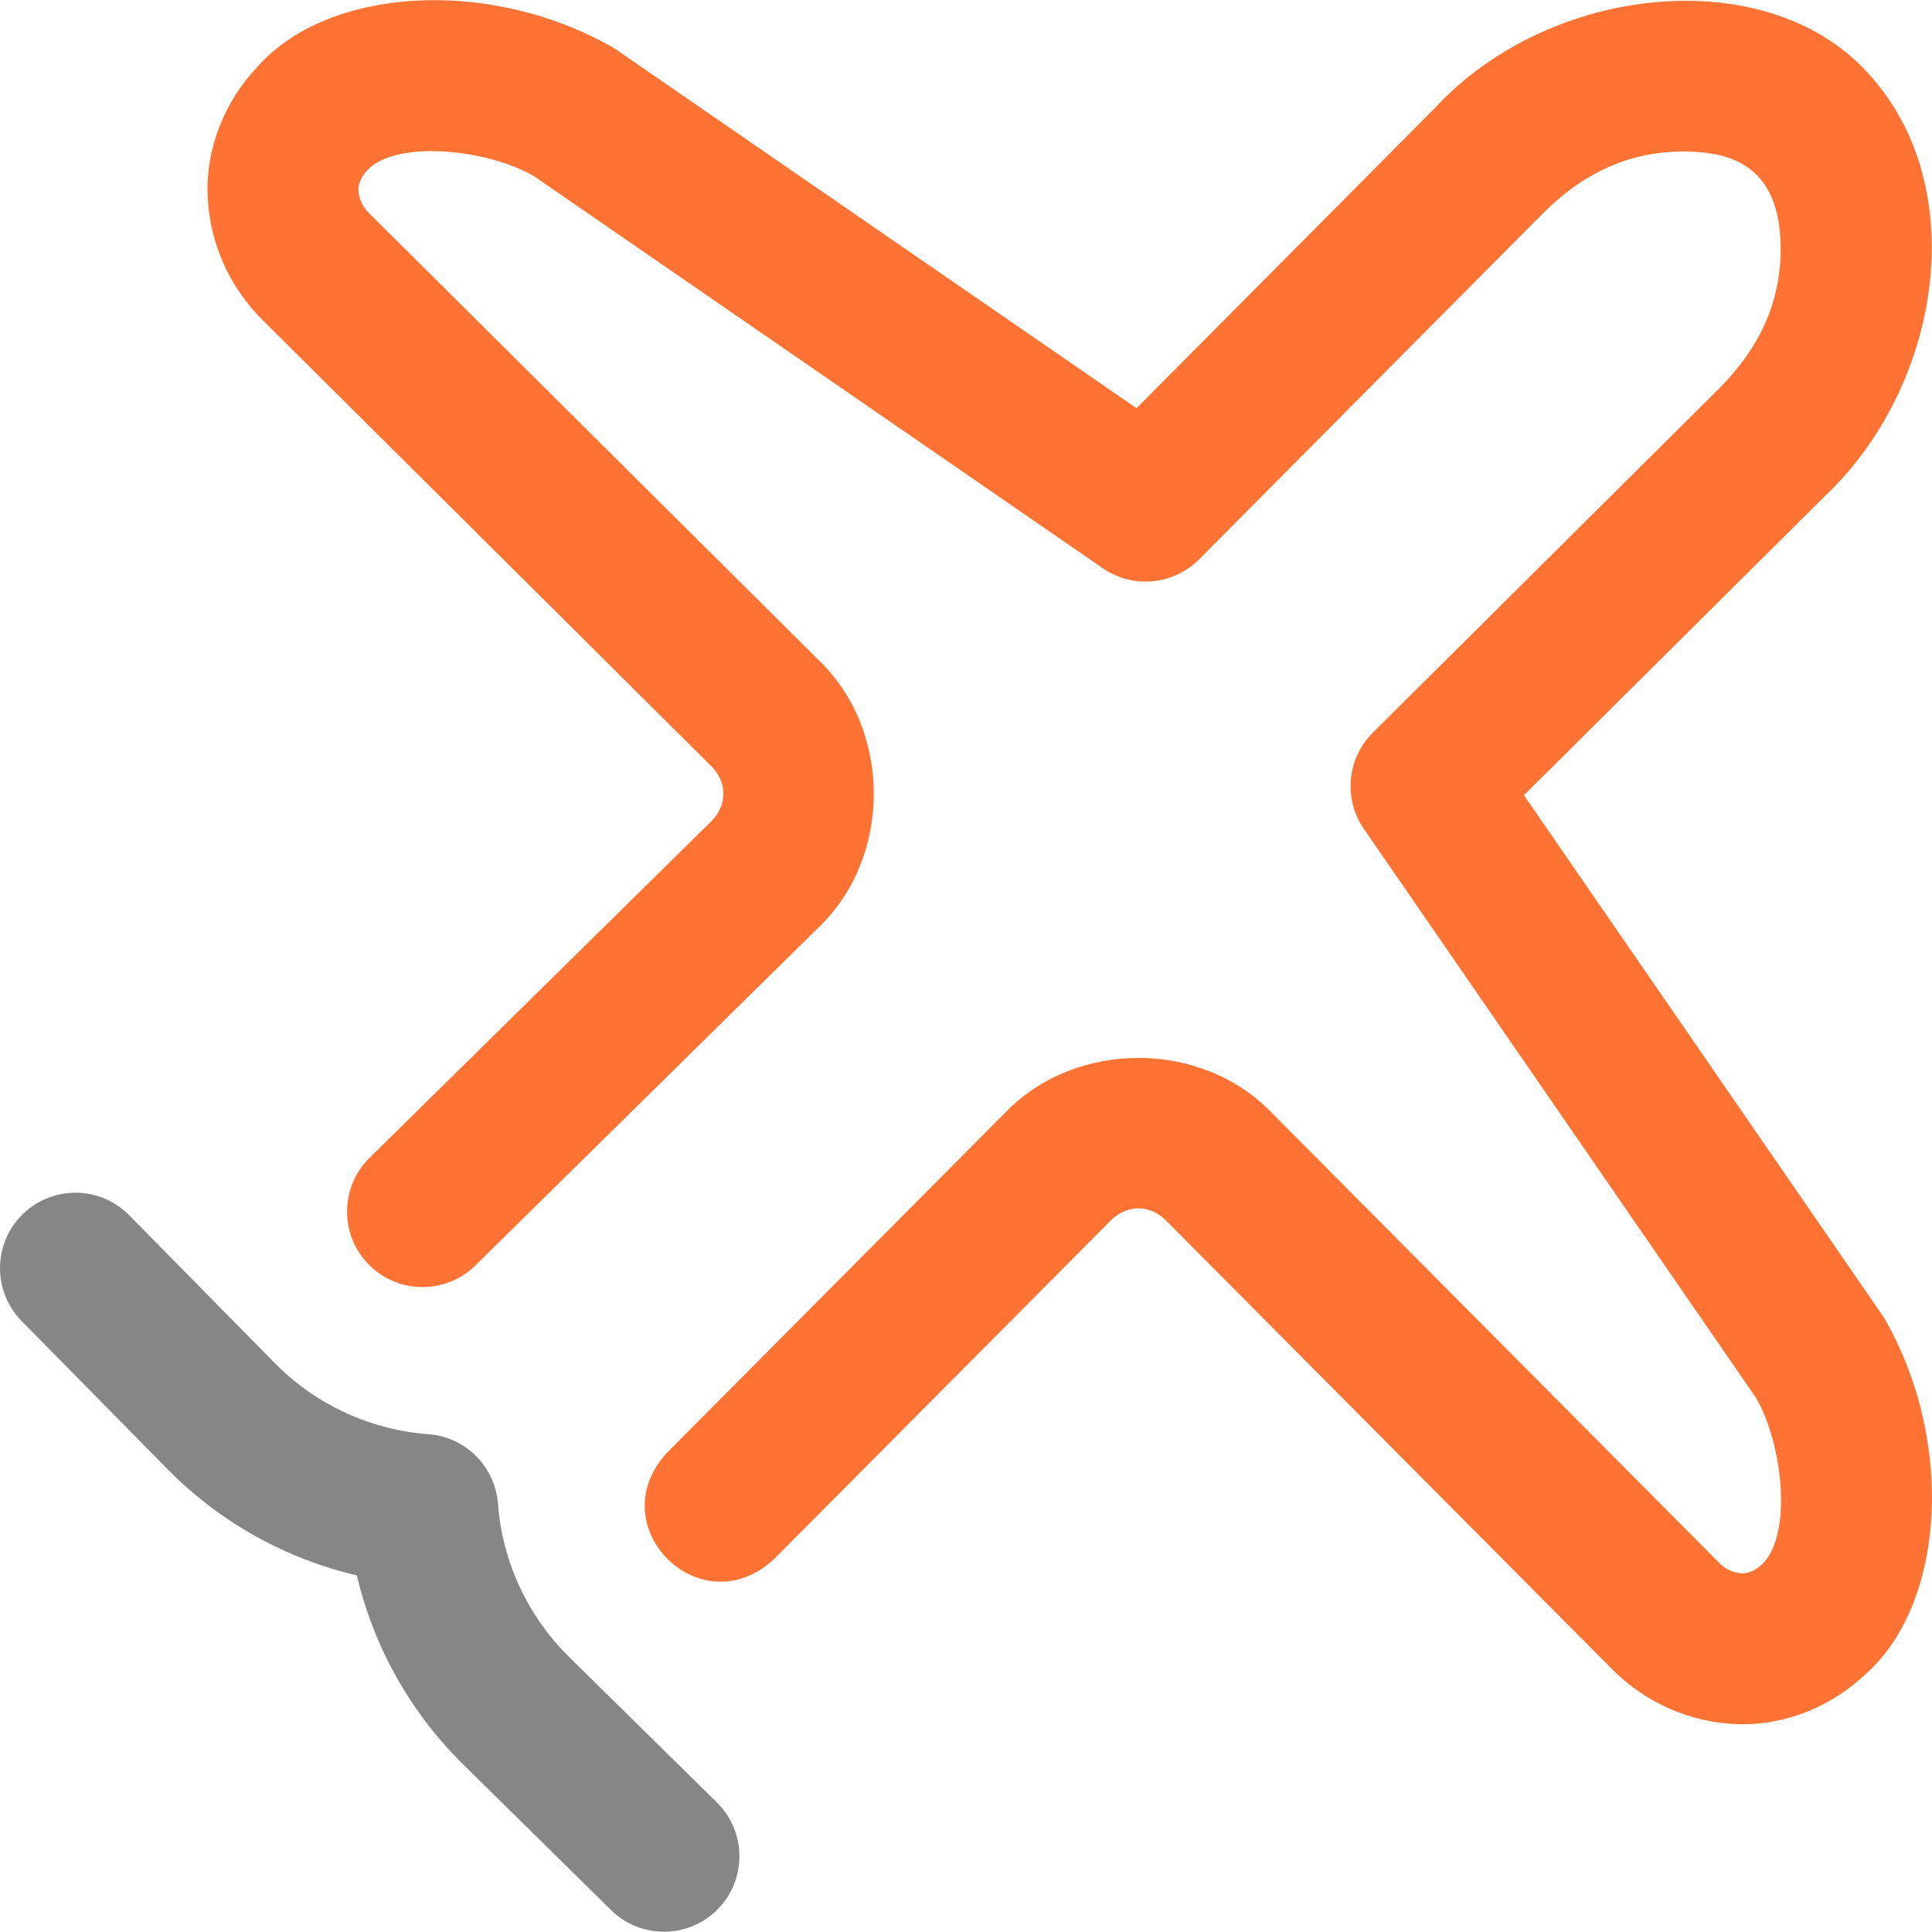 <svg width="48" height="48" viewBox="0 0 48 48" fill="none" xmlns="http://www.w3.org/2000/svg">
<g clip-path="url(#clip0_5360_44066)">
<path d="M17.832 47.434C18.558 46.697 18.549 45.51 17.812 44.783L14.098 41.126C13.093 40.118 12.48 38.781 12.372 37.36C12.302 36.435 11.566 35.701 10.642 35.632C9.217 35.526 7.877 34.913 6.867 33.906L3.21 30.192C2.484 29.454 1.297 29.445 0.559 30.172C-0.178 30.898 -0.187 32.085 0.539 32.823L4.202 36.542C4.205 36.545 4.208 36.549 4.212 36.552C5.498 37.838 7.113 38.73 8.866 39.141C9.278 40.889 10.169 42.499 11.452 43.782C11.455 43.785 11.458 43.788 11.462 43.792L15.181 47.455C15.546 47.814 16.021 47.993 16.496 47.993C16.981 47.993 17.465 47.807 17.832 47.434Z" fill="#868686"/>
<path d="M43.303 42.838C43.245 42.838 43.187 42.837 43.129 42.835C41.975 42.785 40.887 42.305 40.064 41.482L28.942 30.296C28.551 29.929 28.014 29.929 27.62 30.299L19.231 38.735C17.407 40.428 14.89 37.922 16.573 36.091L24.966 27.652C26.714 25.829 29.85 25.829 31.597 27.648L42.718 38.834C42.877 38.993 43.07 39.08 43.289 39.089C43.402 39.093 43.598 39.038 43.777 38.867C44.551 38.117 44.284 35.846 43.626 34.726L33.886 20.595C33.371 19.849 33.465 18.841 34.108 18.202L42.703 9.66C43.736 8.627 44.24 7.487 44.24 6.179C44.24 4.014 42.862 3.764 41.827 3.764C40.511 3.764 39.367 4.268 38.33 5.305L29.792 13.896C29.153 14.539 28.145 14.633 27.399 14.118L13.268 4.378C12.15 3.721 9.877 3.452 9.126 4.227C8.955 4.406 8.9 4.601 8.905 4.714C8.914 4.934 9.001 5.127 9.163 5.289L20.342 16.403C22.164 18.151 22.165 21.287 20.346 23.035C20.342 23.038 20.339 23.041 20.335 23.044L11.813 31.438C11.075 32.164 9.888 32.155 9.162 31.417C8.435 30.68 8.445 29.493 9.182 28.766L17.698 20.379C18.064 19.985 18.065 19.452 17.695 19.058L6.516 7.944C5.689 7.117 5.209 6.029 5.159 4.875C5.109 3.704 5.568 2.522 6.419 1.634C8.165 -0.312 12.132 -0.573 15.196 1.162C15.241 1.187 15.284 1.215 15.326 1.244L28.237 10.142L35.675 2.658C38.502 -0.386 43.873 -0.958 46.395 1.8C49.052 4.664 48.191 9.629 45.35 12.315L37.862 19.757L46.76 32.667C46.789 32.71 46.817 32.753 46.843 32.798C48.577 35.856 48.314 39.834 46.37 41.575C45.526 42.383 44.417 42.838 43.303 42.838Z" fill="#FE7333"/>
</g>
<defs>
<clipPath id="clip0_5360_44066">
<rect width="48" height="48" fill="white"/>
</clipPath>
</defs>
</svg>
